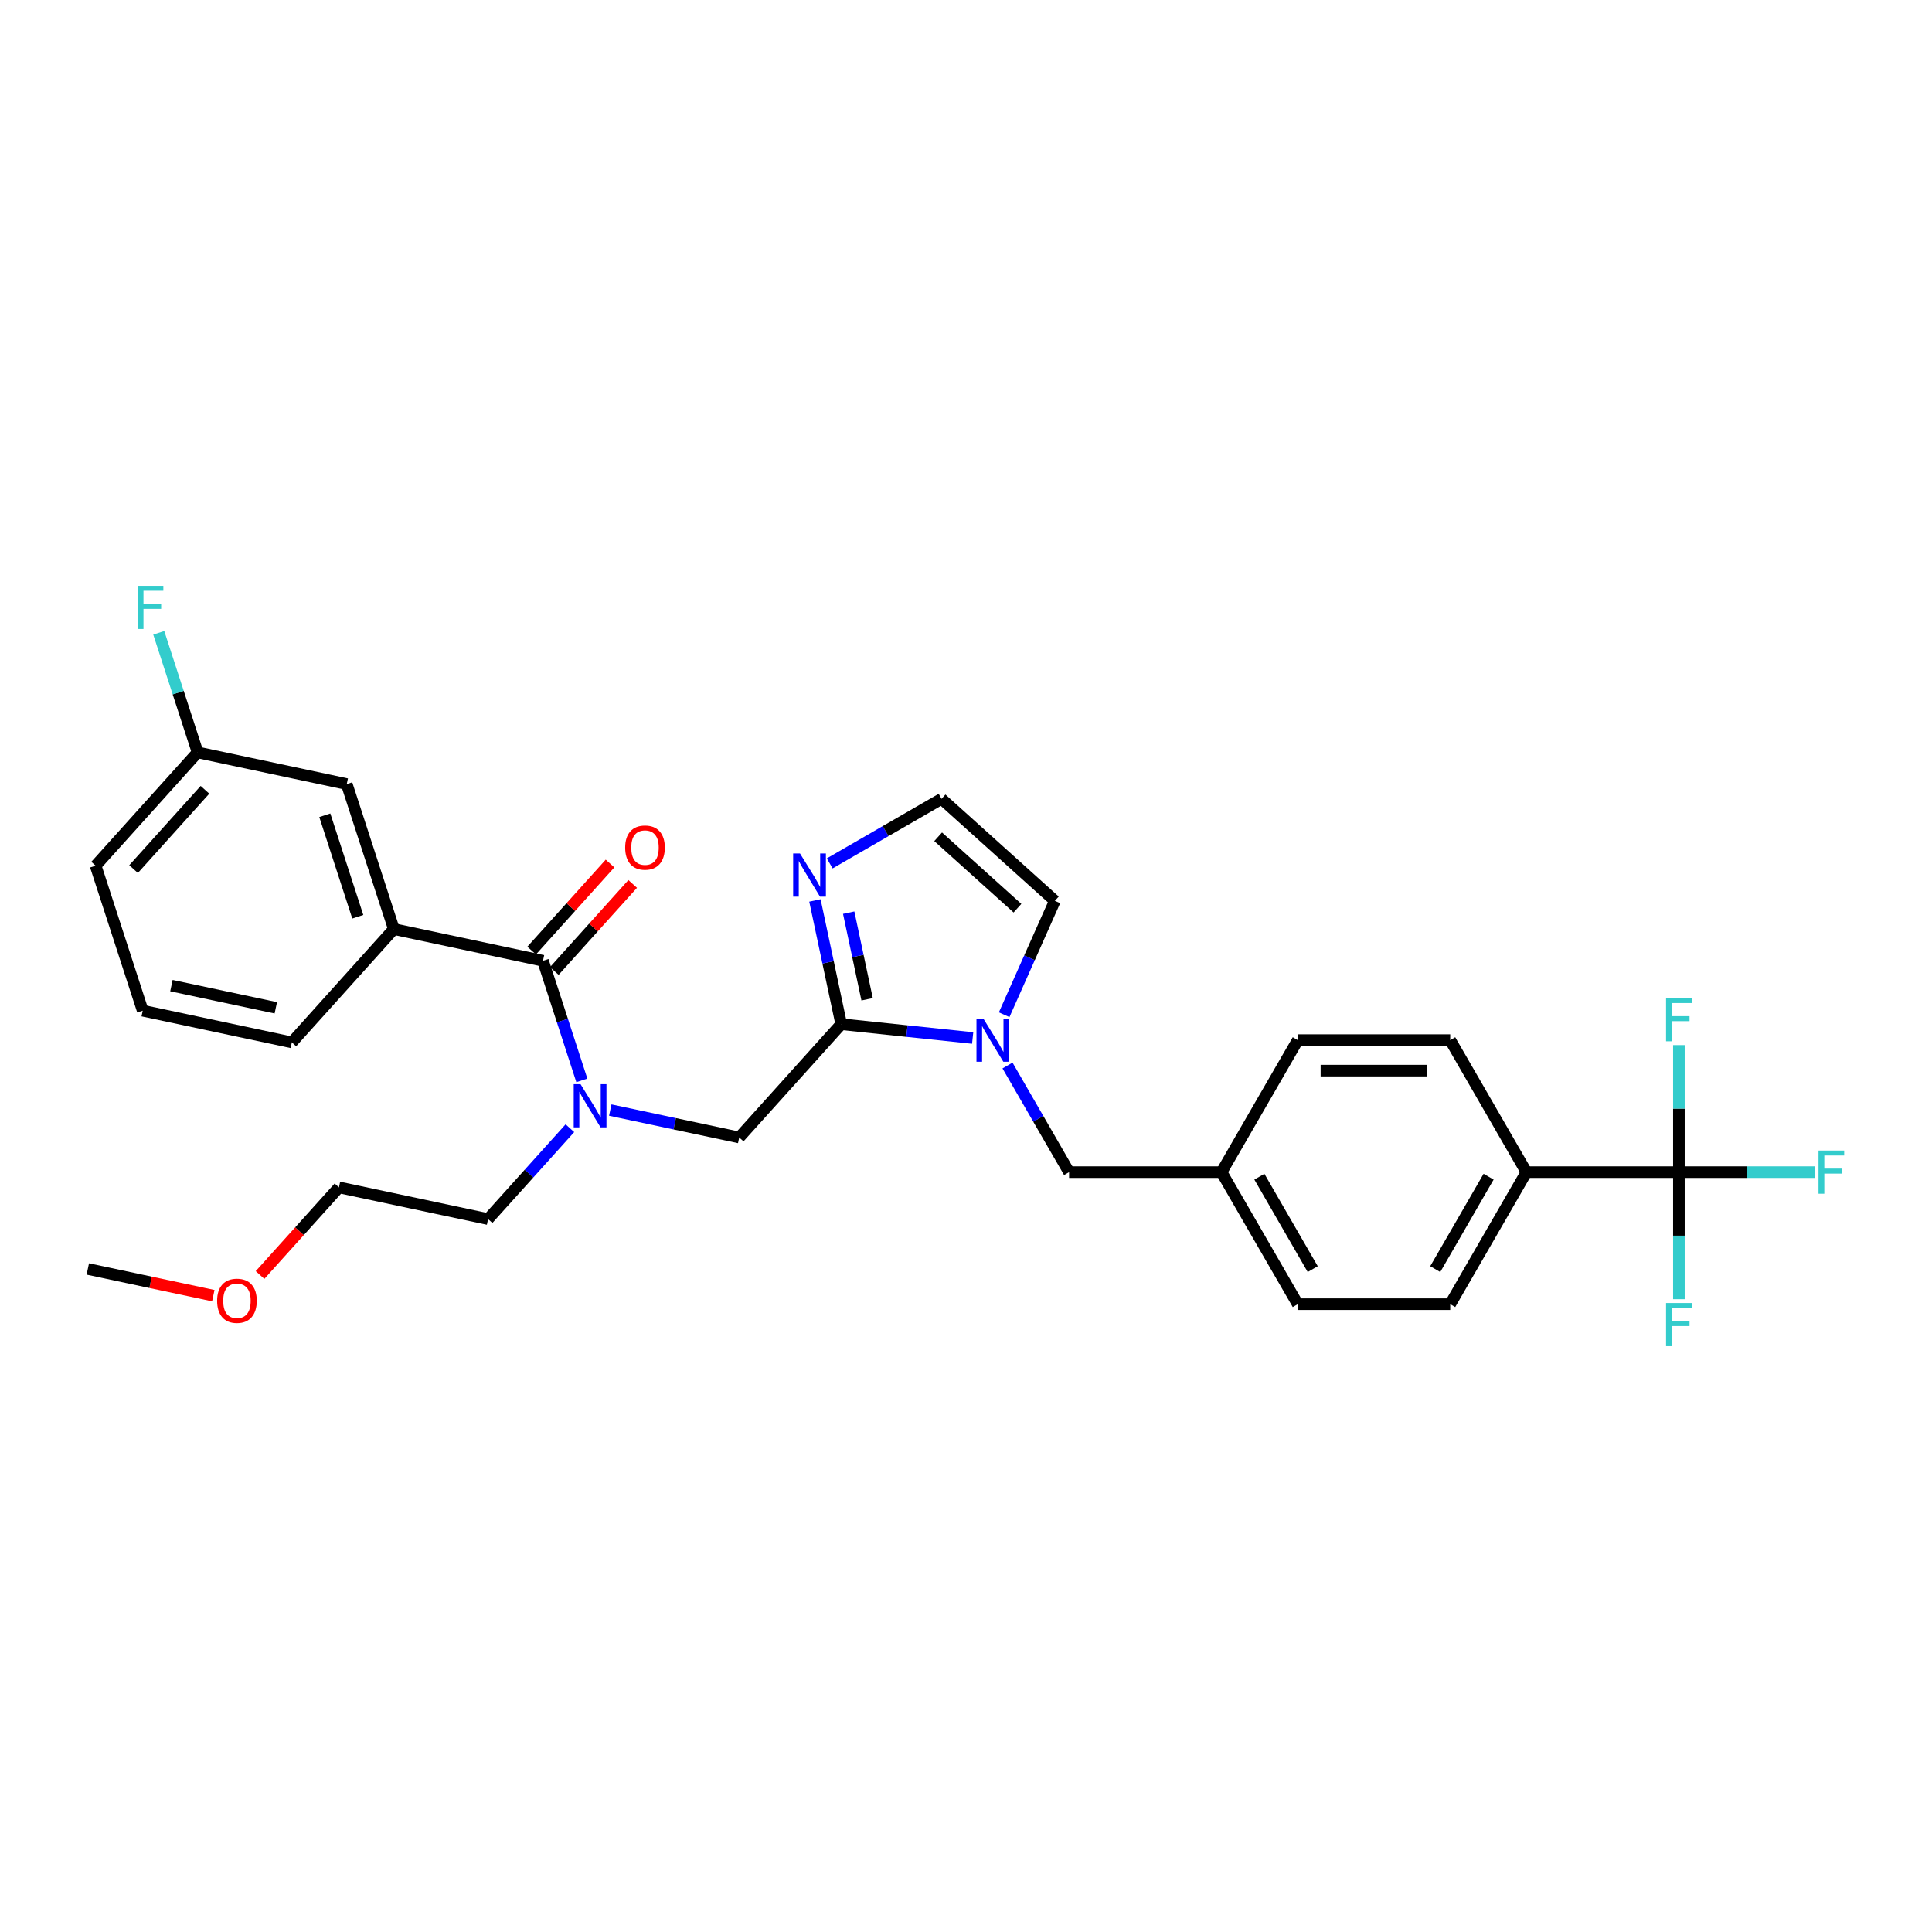 <?xml version='1.0' encoding='iso-8859-1'?>
<svg version='1.1' baseProfile='full'
              xmlns='http://www.w3.org/2000/svg'
                      xmlns:rdkit='http://www.rdkit.org/xml'
                      xmlns:xlink='http://www.w3.org/1999/xlink'
                  xml:space='preserve'
width='1000px' height='1000px' viewBox='0 0 1000 1000'>
<!-- END OF HEADER -->
<rect style='opacity:1.0;fill:#FFFFFF;stroke:none' width='1000' height='1000' x='0' y='0'> </rect>
<path class='bond-0' d='M 435.416,530.112 L 469.432,533.688' style='fill:none;fill-rule:evenodd;stroke:#000000;stroke-width:6px;stroke-linecap:butt;stroke-linejoin:miter;stroke-opacity:1' />
<path class='bond-0' d='M 469.432,533.688 L 503.447,537.263' style='fill:none;fill-rule:evenodd;stroke:#0000FF;stroke-width:6px;stroke-linecap:butt;stroke-linejoin:miter;stroke-opacity:1' />
<path class='bond-3' d='M 435.416,530.112 L 428.61,498.093' style='fill:none;fill-rule:evenodd;stroke:#000000;stroke-width:6px;stroke-linecap:butt;stroke-linejoin:miter;stroke-opacity:1' />
<path class='bond-3' d='M 428.61,498.093 L 421.804,466.073' style='fill:none;fill-rule:evenodd;stroke:#0000FF;stroke-width:6px;stroke-linecap:butt;stroke-linejoin:miter;stroke-opacity:1' />
<path class='bond-3' d='M 448.812,517.225 L 444.048,494.811' style='fill:none;fill-rule:evenodd;stroke:#000000;stroke-width:6px;stroke-linecap:butt;stroke-linejoin:miter;stroke-opacity:1' />
<path class='bond-3' d='M 444.048,494.811 L 439.283,472.398' style='fill:none;fill-rule:evenodd;stroke:#0000FF;stroke-width:6px;stroke-linecap:butt;stroke-linejoin:miter;stroke-opacity:1' />
<path class='bond-5' d='M 435.416,530.112 L 382.615,588.754' style='fill:none;fill-rule:evenodd;stroke:#000000;stroke-width:6px;stroke-linecap:butt;stroke-linejoin:miter;stroke-opacity:1' />
<path class='bond-9' d='M 519.748,525.214 L 532.869,495.743' style='fill:none;fill-rule:evenodd;stroke:#0000FF;stroke-width:6px;stroke-linecap:butt;stroke-linejoin:miter;stroke-opacity:1' />
<path class='bond-9' d='M 532.869,495.743 L 545.99,466.273' style='fill:none;fill-rule:evenodd;stroke:#000000;stroke-width:6px;stroke-linecap:butt;stroke-linejoin:miter;stroke-opacity:1' />
<path class='bond-10' d='M 521.485,551.507 L 537.417,579.103' style='fill:none;fill-rule:evenodd;stroke:#0000FF;stroke-width:6px;stroke-linecap:butt;stroke-linejoin:miter;stroke-opacity:1' />
<path class='bond-10' d='M 537.417,579.103 L 553.35,606.699' style='fill:none;fill-rule:evenodd;stroke:#000000;stroke-width:6px;stroke-linecap:butt;stroke-linejoin:miter;stroke-opacity:1' />
<path class='bond-1' d='M 281.044,497.3 L 291.101,528.251' style='fill:none;fill-rule:evenodd;stroke:#000000;stroke-width:6px;stroke-linecap:butt;stroke-linejoin:miter;stroke-opacity:1' />
<path class='bond-1' d='M 291.101,528.251 L 301.158,559.201' style='fill:none;fill-rule:evenodd;stroke:#0000FF;stroke-width:6px;stroke-linecap:butt;stroke-linejoin:miter;stroke-opacity:1' />
<path class='bond-6' d='M 281.044,497.3 L 203.858,480.893' style='fill:none;fill-rule:evenodd;stroke:#000000;stroke-width:6px;stroke-linecap:butt;stroke-linejoin:miter;stroke-opacity:1' />
<path class='bond-11' d='M 286.909,502.58 L 307.194,480.051' style='fill:none;fill-rule:evenodd;stroke:#000000;stroke-width:6px;stroke-linecap:butt;stroke-linejoin:miter;stroke-opacity:1' />
<path class='bond-11' d='M 307.194,480.051 L 327.479,457.522' style='fill:none;fill-rule:evenodd;stroke:#FF0000;stroke-width:6px;stroke-linecap:butt;stroke-linejoin:miter;stroke-opacity:1' />
<path class='bond-11' d='M 275.18,492.02 L 295.465,469.491' style='fill:none;fill-rule:evenodd;stroke:#000000;stroke-width:6px;stroke-linecap:butt;stroke-linejoin:miter;stroke-opacity:1' />
<path class='bond-11' d='M 295.465,469.491 L 315.75,446.962' style='fill:none;fill-rule:evenodd;stroke:#FF0000;stroke-width:6px;stroke-linecap:butt;stroke-linejoin:miter;stroke-opacity:1' />
<path class='bond-2' d='M 868.991,606.699 L 790.081,606.699' style='fill:none;fill-rule:evenodd;stroke:#000000;stroke-width:6px;stroke-linecap:butt;stroke-linejoin:miter;stroke-opacity:1' />
<path class='bond-13' d='M 868.991,606.699 L 904.138,606.699' style='fill:none;fill-rule:evenodd;stroke:#000000;stroke-width:6px;stroke-linecap:butt;stroke-linejoin:miter;stroke-opacity:1' />
<path class='bond-13' d='M 904.138,606.699 L 939.284,606.699' style='fill:none;fill-rule:evenodd;stroke:#33CCCC;stroke-width:6px;stroke-linecap:butt;stroke-linejoin:miter;stroke-opacity:1' />
<path class='bond-14' d='M 868.991,606.699 L 868.991,639.581' style='fill:none;fill-rule:evenodd;stroke:#000000;stroke-width:6px;stroke-linecap:butt;stroke-linejoin:miter;stroke-opacity:1' />
<path class='bond-14' d='M 868.991,639.581 L 868.991,672.463' style='fill:none;fill-rule:evenodd;stroke:#33CCCC;stroke-width:6px;stroke-linecap:butt;stroke-linejoin:miter;stroke-opacity:1' />
<path class='bond-15' d='M 868.991,606.699 L 868.991,573.817' style='fill:none;fill-rule:evenodd;stroke:#000000;stroke-width:6px;stroke-linecap:butt;stroke-linejoin:miter;stroke-opacity:1' />
<path class='bond-15' d='M 868.991,573.817 L 868.991,540.935' style='fill:none;fill-rule:evenodd;stroke:#33CCCC;stroke-width:6px;stroke-linecap:butt;stroke-linejoin:miter;stroke-opacity:1' />
<path class='bond-7' d='M 429.458,446.894 L 458.403,430.183' style='fill:none;fill-rule:evenodd;stroke:#0000FF;stroke-width:6px;stroke-linecap:butt;stroke-linejoin:miter;stroke-opacity:1' />
<path class='bond-7' d='M 458.403,430.183 L 487.348,413.471' style='fill:none;fill-rule:evenodd;stroke:#000000;stroke-width:6px;stroke-linecap:butt;stroke-linejoin:miter;stroke-opacity:1' />
<path class='bond-4' d='M 315.877,574.569 L 349.246,581.661' style='fill:none;fill-rule:evenodd;stroke:#0000FF;stroke-width:6px;stroke-linecap:butt;stroke-linejoin:miter;stroke-opacity:1' />
<path class='bond-4' d='M 349.246,581.661 L 382.615,588.754' style='fill:none;fill-rule:evenodd;stroke:#000000;stroke-width:6px;stroke-linecap:butt;stroke-linejoin:miter;stroke-opacity:1' />
<path class='bond-23' d='M 294.981,583.951 L 273.805,607.47' style='fill:none;fill-rule:evenodd;stroke:#0000FF;stroke-width:6px;stroke-linecap:butt;stroke-linejoin:miter;stroke-opacity:1' />
<path class='bond-23' d='M 273.805,607.47 L 252.628,630.99' style='fill:none;fill-rule:evenodd;stroke:#000000;stroke-width:6px;stroke-linecap:butt;stroke-linejoin:miter;stroke-opacity:1' />
<path class='bond-12' d='M 203.858,480.893 L 179.474,405.845' style='fill:none;fill-rule:evenodd;stroke:#000000;stroke-width:6px;stroke-linecap:butt;stroke-linejoin:miter;stroke-opacity:1' />
<path class='bond-12' d='M 185.191,474.513 L 168.122,421.979' style='fill:none;fill-rule:evenodd;stroke:#000000;stroke-width:6px;stroke-linecap:butt;stroke-linejoin:miter;stroke-opacity:1' />
<path class='bond-24' d='M 203.858,480.893 L 151.057,539.535' style='fill:none;fill-rule:evenodd;stroke:#000000;stroke-width:6px;stroke-linecap:butt;stroke-linejoin:miter;stroke-opacity:1' />
<path class='bond-30' d='M 487.348,413.471 L 545.99,466.273' style='fill:none;fill-rule:evenodd;stroke:#000000;stroke-width:6px;stroke-linecap:butt;stroke-linejoin:miter;stroke-opacity:1' />
<path class='bond-30' d='M 485.584,433.12 L 526.634,470.081' style='fill:none;fill-rule:evenodd;stroke:#000000;stroke-width:6px;stroke-linecap:butt;stroke-linejoin:miter;stroke-opacity:1' />
<path class='bond-8' d='M 790.081,606.699 L 750.625,675.037' style='fill:none;fill-rule:evenodd;stroke:#000000;stroke-width:6px;stroke-linecap:butt;stroke-linejoin:miter;stroke-opacity:1' />
<path class='bond-8' d='M 770.495,609.059 L 742.876,656.896' style='fill:none;fill-rule:evenodd;stroke:#000000;stroke-width:6px;stroke-linecap:butt;stroke-linejoin:miter;stroke-opacity:1' />
<path class='bond-31' d='M 790.081,606.699 L 750.625,538.361' style='fill:none;fill-rule:evenodd;stroke:#000000;stroke-width:6px;stroke-linecap:butt;stroke-linejoin:miter;stroke-opacity:1' />
<path class='bond-18' d='M 553.35,606.699 L 632.26,606.699' style='fill:none;fill-rule:evenodd;stroke:#000000;stroke-width:6px;stroke-linecap:butt;stroke-linejoin:miter;stroke-opacity:1' />
<path class='bond-19' d='M 179.474,405.845 L 102.288,389.439' style='fill:none;fill-rule:evenodd;stroke:#000000;stroke-width:6px;stroke-linecap:butt;stroke-linejoin:miter;stroke-opacity:1' />
<path class='bond-16' d='M 750.625,675.037 L 671.715,675.037' style='fill:none;fill-rule:evenodd;stroke:#000000;stroke-width:6px;stroke-linecap:butt;stroke-linejoin:miter;stroke-opacity:1' />
<path class='bond-17' d='M 750.625,538.361 L 671.715,538.361' style='fill:none;fill-rule:evenodd;stroke:#000000;stroke-width:6px;stroke-linecap:butt;stroke-linejoin:miter;stroke-opacity:1' />
<path class='bond-17' d='M 738.789,554.143 L 683.552,554.143' style='fill:none;fill-rule:evenodd;stroke:#000000;stroke-width:6px;stroke-linecap:butt;stroke-linejoin:miter;stroke-opacity:1' />
<path class='bond-20' d='M 632.26,606.699 L 671.715,675.037' style='fill:none;fill-rule:evenodd;stroke:#000000;stroke-width:6px;stroke-linecap:butt;stroke-linejoin:miter;stroke-opacity:1' />
<path class='bond-20' d='M 651.846,609.059 L 679.464,656.896' style='fill:none;fill-rule:evenodd;stroke:#000000;stroke-width:6px;stroke-linecap:butt;stroke-linejoin:miter;stroke-opacity:1' />
<path class='bond-21' d='M 632.26,606.699 L 671.715,538.361' style='fill:none;fill-rule:evenodd;stroke:#000000;stroke-width:6px;stroke-linecap:butt;stroke-linejoin:miter;stroke-opacity:1' />
<path class='bond-22' d='M 102.288,389.439 L 92.231,358.488' style='fill:none;fill-rule:evenodd;stroke:#000000;stroke-width:6px;stroke-linecap:butt;stroke-linejoin:miter;stroke-opacity:1' />
<path class='bond-22' d='M 92.231,358.488 L 82.175,327.537' style='fill:none;fill-rule:evenodd;stroke:#33CCCC;stroke-width:6px;stroke-linecap:butt;stroke-linejoin:miter;stroke-opacity:1' />
<path class='bond-32' d='M 102.288,389.439 L 49.487,448.081' style='fill:none;fill-rule:evenodd;stroke:#000000;stroke-width:6px;stroke-linecap:butt;stroke-linejoin:miter;stroke-opacity:1' />
<path class='bond-32' d='M 106.096,408.795 L 69.135,449.845' style='fill:none;fill-rule:evenodd;stroke:#000000;stroke-width:6px;stroke-linecap:butt;stroke-linejoin:miter;stroke-opacity:1' />
<path class='bond-28' d='M 252.628,630.99 L 175.442,614.583' style='fill:none;fill-rule:evenodd;stroke:#000000;stroke-width:6px;stroke-linecap:butt;stroke-linejoin:miter;stroke-opacity:1' />
<path class='bond-25' d='M 151.057,539.535 L 73.871,523.129' style='fill:none;fill-rule:evenodd;stroke:#000000;stroke-width:6px;stroke-linecap:butt;stroke-linejoin:miter;stroke-opacity:1' />
<path class='bond-25' d='M 142.761,521.637 L 88.73,510.152' style='fill:none;fill-rule:evenodd;stroke:#000000;stroke-width:6px;stroke-linecap:butt;stroke-linejoin:miter;stroke-opacity:1' />
<path class='bond-27' d='M 73.871,523.129 L 49.487,448.081' style='fill:none;fill-rule:evenodd;stroke:#000000;stroke-width:6px;stroke-linecap:butt;stroke-linejoin:miter;stroke-opacity:1' />
<path class='bond-26' d='M 134.591,659.952 L 155.017,637.268' style='fill:none;fill-rule:evenodd;stroke:#FF0000;stroke-width:6px;stroke-linecap:butt;stroke-linejoin:miter;stroke-opacity:1' />
<path class='bond-26' d='M 155.017,637.268 L 175.442,614.583' style='fill:none;fill-rule:evenodd;stroke:#000000;stroke-width:6px;stroke-linecap:butt;stroke-linejoin:miter;stroke-opacity:1' />
<path class='bond-29' d='M 110.409,670.625 L 77.932,663.722' style='fill:none;fill-rule:evenodd;stroke:#FF0000;stroke-width:6px;stroke-linecap:butt;stroke-linejoin:miter;stroke-opacity:1' />
<path class='bond-29' d='M 77.932,663.722 L 45.455,656.819' style='fill:none;fill-rule:evenodd;stroke:#000000;stroke-width:6px;stroke-linecap:butt;stroke-linejoin:miter;stroke-opacity:1' />
<path  class='atom-1' d='M 508.955 527.187
L 516.277 539.024
Q 517.003 540.192, 518.171 542.306
Q 519.339 544.421, 519.402 544.547
L 519.402 527.187
L 522.369 527.187
L 522.369 549.534
L 519.308 549.534
L 511.448 536.593
Q 510.533 535.078, 509.554 533.342
Q 508.607 531.606, 508.323 531.069
L 508.323 549.534
L 505.419 549.534
L 505.419 527.187
L 508.955 527.187
' fill='#0000FF'/>
<path  class='atom-4' d='M 414.07 441.753
L 421.393 453.589
Q 422.119 454.757, 423.287 456.872
Q 424.455 458.987, 424.518 459.113
L 424.518 441.753
L 427.485 441.753
L 427.485 464.1
L 424.423 464.1
L 416.564 451.159
Q 415.648 449.644, 414.67 447.908
Q 413.723 446.172, 413.439 445.635
L 413.439 464.1
L 410.535 464.1
L 410.535 441.753
L 414.07 441.753
' fill='#0000FF'/>
<path  class='atom-5' d='M 300.489 561.174
L 307.812 573.011
Q 308.538 574.179, 309.706 576.293
Q 310.874 578.408, 310.937 578.534
L 310.937 561.174
L 313.904 561.174
L 313.904 583.522
L 310.842 583.522
L 302.983 570.58
Q 302.067 569.065, 301.089 567.329
Q 300.142 565.593, 299.858 565.057
L 299.858 583.522
L 296.954 583.522
L 296.954 561.174
L 300.489 561.174
' fill='#0000FF'/>
<path  class='atom-12' d='M 323.587 438.721
Q 323.587 433.355, 326.239 430.356
Q 328.89 427.358, 333.846 427.358
Q 338.801 427.358, 341.453 430.356
Q 344.104 433.355, 344.104 438.721
Q 344.104 444.15, 341.421 447.243
Q 338.738 450.305, 333.846 450.305
Q 328.922 450.305, 326.239 447.243
Q 323.587 444.182, 323.587 438.721
M 333.846 447.78
Q 337.255 447.78, 339.085 445.507
Q 340.948 443.203, 340.948 438.721
Q 340.948 434.334, 339.085 432.124
Q 337.255 429.883, 333.846 429.883
Q 330.437 429.883, 328.575 432.093
Q 326.744 434.302, 326.744 438.721
Q 326.744 443.235, 328.575 445.507
Q 330.437 447.78, 333.846 447.78
' fill='#FF0000'/>
<path  class='atom-14' d='M 941.257 595.525
L 954.545 595.525
L 954.545 598.082
L 944.256 598.082
L 944.256 604.868
L 953.409 604.868
L 953.409 607.457
L 944.256 607.457
L 944.256 617.873
L 941.257 617.873
L 941.257 595.525
' fill='#33CCCC'/>
<path  class='atom-15' d='M 862.347 674.436
L 875.635 674.436
L 875.635 676.992
L 865.345 676.992
L 865.345 683.779
L 874.499 683.779
L 874.499 686.367
L 865.345 686.367
L 865.345 696.783
L 862.347 696.783
L 862.347 674.436
' fill='#33CCCC'/>
<path  class='atom-16' d='M 862.347 516.615
L 875.635 516.615
L 875.635 519.172
L 865.345 519.172
L 865.345 525.958
L 874.499 525.958
L 874.499 528.546
L 865.345 528.546
L 865.345 538.963
L 862.347 538.963
L 862.347 516.615
' fill='#33CCCC'/>
<path  class='atom-23' d='M 71.259 303.217
L 84.547 303.217
L 84.547 305.774
L 74.258 305.774
L 74.258 312.56
L 83.411 312.56
L 83.411 315.148
L 74.258 315.148
L 74.258 325.564
L 71.259 325.564
L 71.259 303.217
' fill='#33CCCC'/>
<path  class='atom-27' d='M 112.382 673.288
Q 112.382 667.922, 115.034 664.924
Q 117.685 661.925, 122.64 661.925
Q 127.596 661.925, 130.247 664.924
Q 132.899 667.922, 132.899 673.288
Q 132.899 678.717, 130.216 681.811
Q 127.533 684.872, 122.64 684.872
Q 117.716 684.872, 115.034 681.811
Q 112.382 678.749, 112.382 673.288
M 122.64 682.347
Q 126.049 682.347, 127.88 680.074
Q 129.742 677.77, 129.742 673.288
Q 129.742 668.901, 127.88 666.691
Q 126.049 664.45, 122.64 664.45
Q 119.232 664.45, 117.369 666.66
Q 115.539 668.869, 115.539 673.288
Q 115.539 677.802, 117.369 680.074
Q 119.232 682.347, 122.64 682.347
' fill='#FF0000'/>
</svg>
